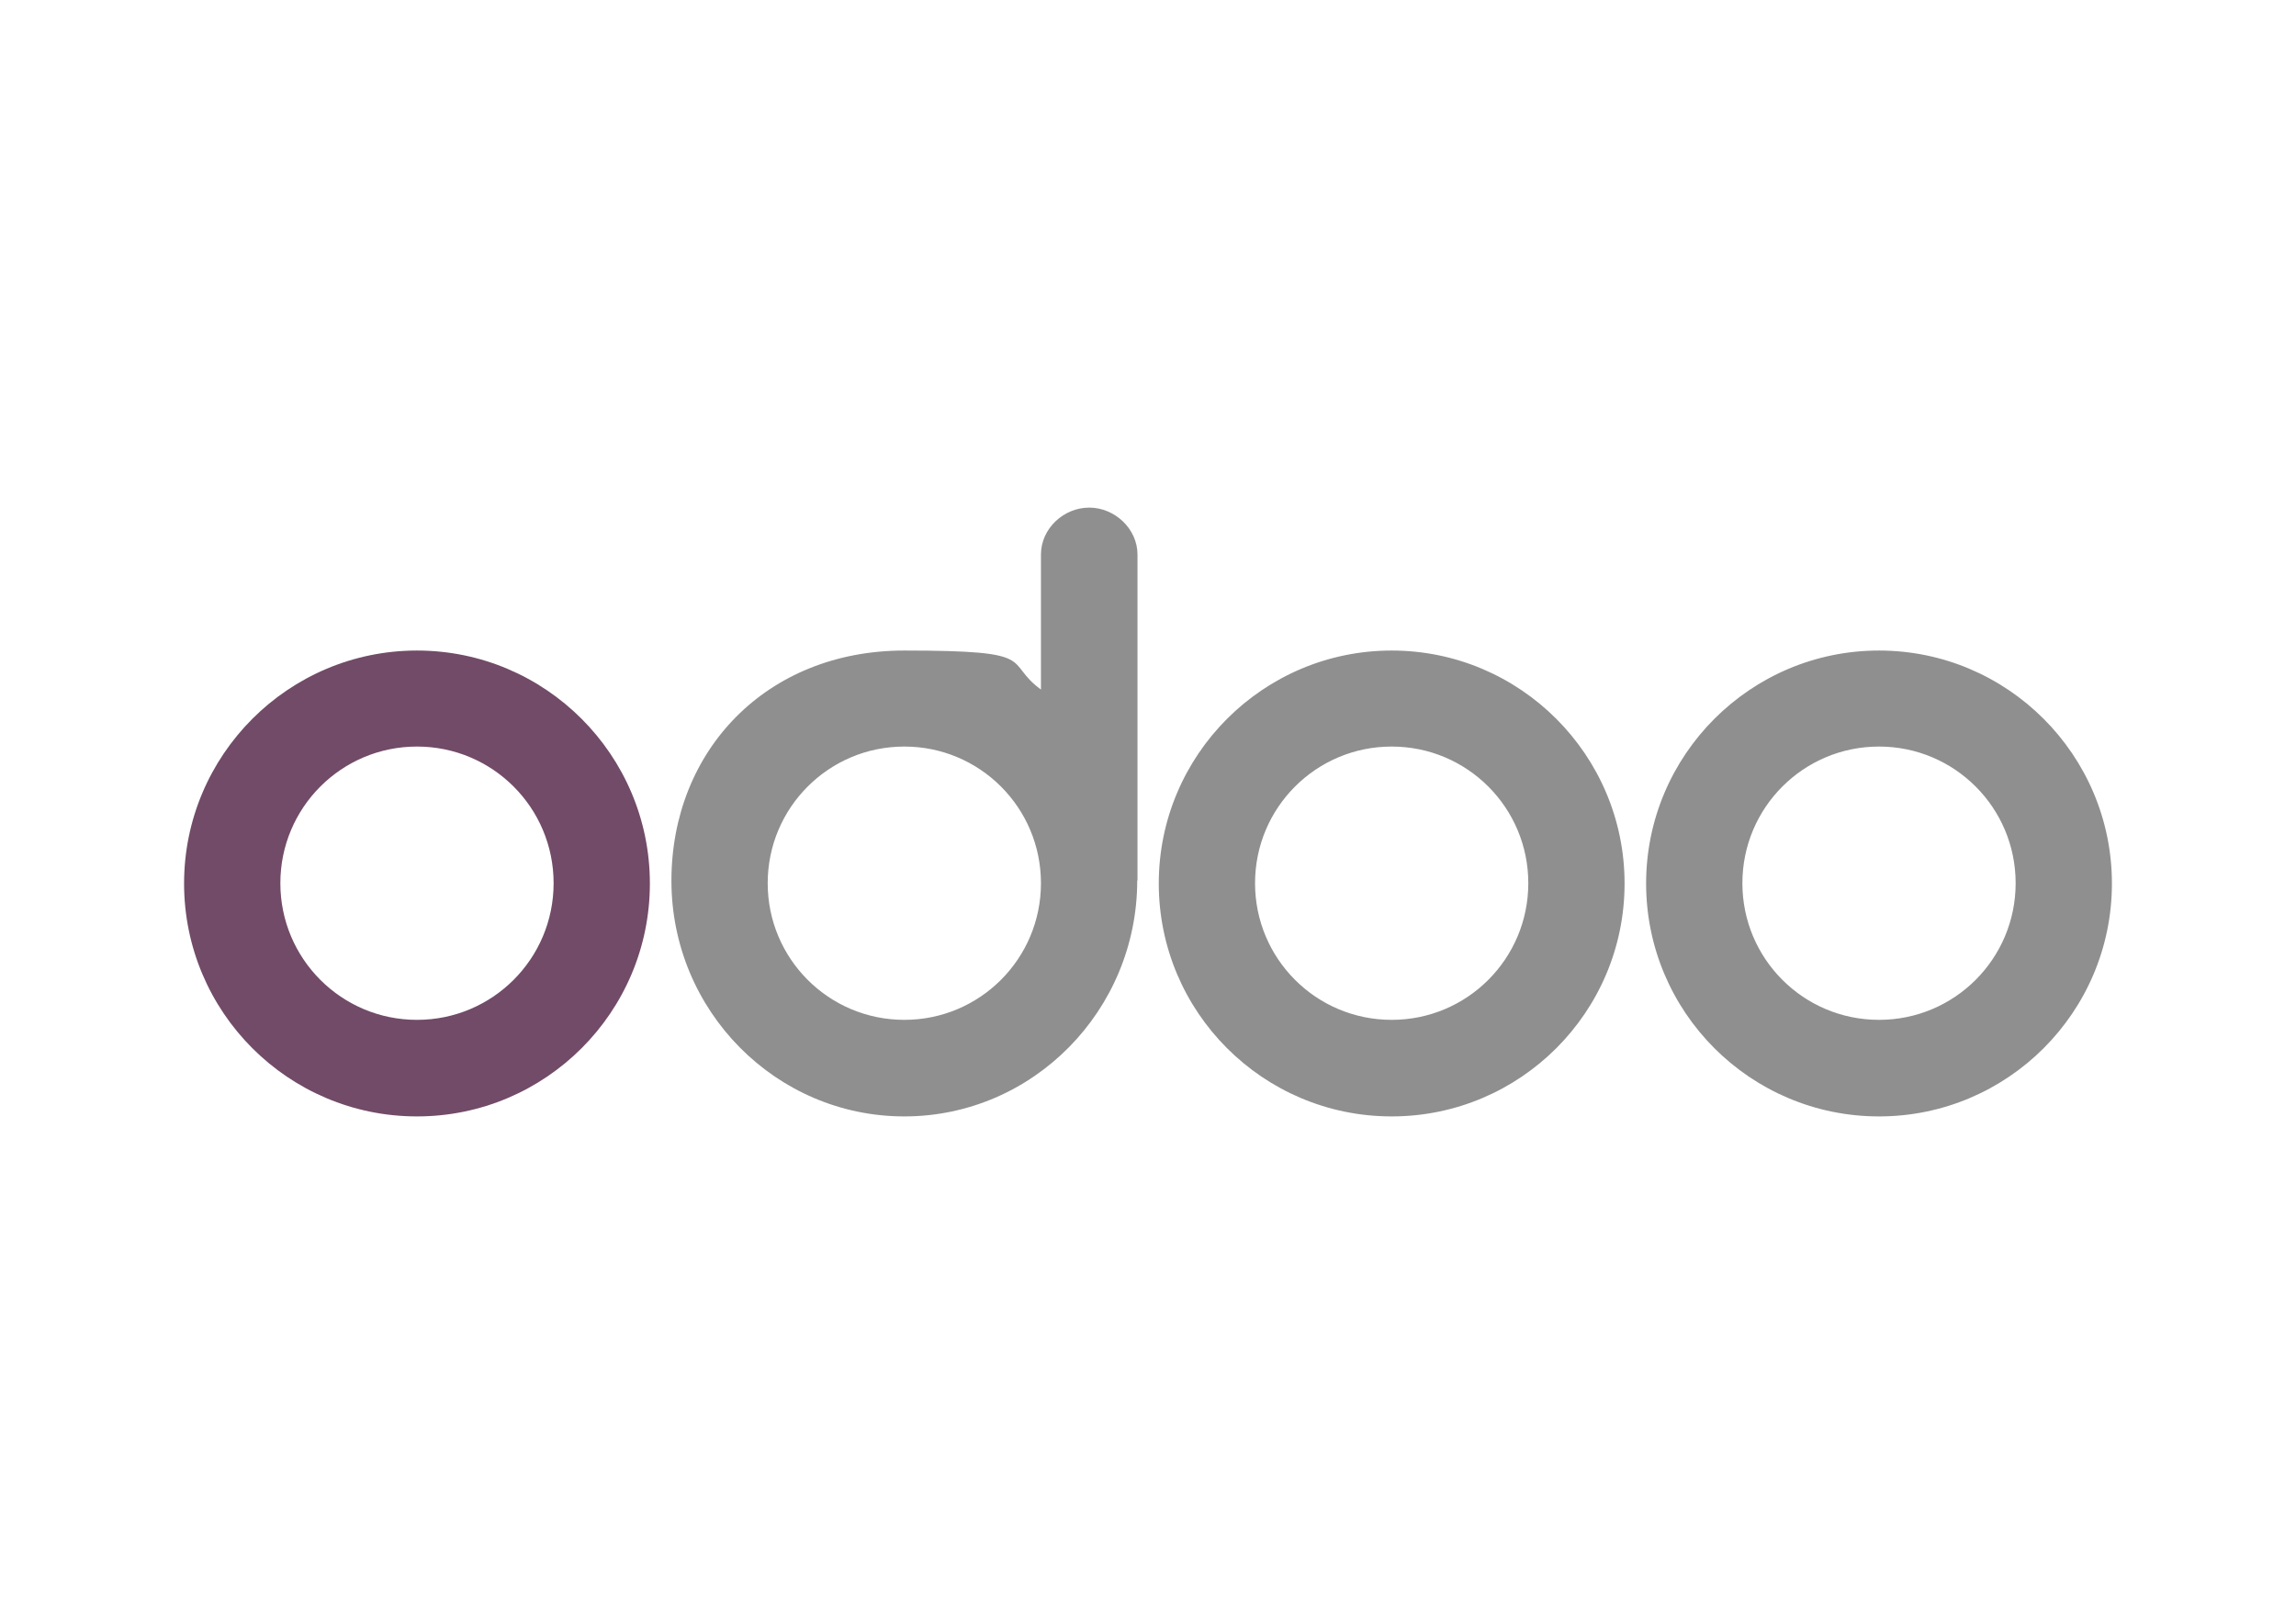 <?xml version="1.0" encoding="UTF-8"?> <svg xmlns="http://www.w3.org/2000/svg" id="Layer_1" version="1.1" viewBox="0 0 841.9 595.3"><defs><style> .st0 { fill: #8f8f8f; } .st1 { fill: #714b67; } </style></defs><path class="st0" d="M689,409.3c-47.2,0-85.4-38.3-85.4-85.4s38.3-85.4,85.4-85.4,85.4,38.3,85.4,85.4h0c0,47.2-38.3,85.4-85.4,85.4ZM689,373.9c27.7,0,50.1-22.4,50.1-50.1s-22.4-50.1-50.1-50.1-50.1,22.4-50.1,50.1,22.4,50.1,50.1,50.1ZM510.3,409.3c-47.2,0-85.4-38.3-85.4-85.4s38.3-85.4,85.4-85.4,85.4,38.3,85.4,85.4h0c0,47.2-38.3,85.4-85.4,85.4h0ZM510.3,373.9c27.7,0,50.1-22.4,50.1-50.1s-22.4-50.1-50.1-50.1-50.1,22.4-50.1,50.1,22.4,50.1,50.1,50.1ZM417,322.8c0,47.7-38.3,86.5-85.4,86.5s-85.4-38.7-85.4-86.4,34.8-84.4,85.4-84.4,36,4,50.1,14.3v-49.5c0-9.5,8.3-17.2,17.7-17.2s17.7,7.8,17.7,17.2v119.5h0ZM331.6,373.9c27.7,0,50.1-22.4,50.1-50.1s-22.4-50.1-50.1-50.1-50.1,22.4-50.1,50.1,22.4,50.1,50.1,50.1Z"></path><path class="st1" d="M152.9,409.3c-47.2,0-85.4-38.3-85.4-85.4s38.3-85.4,85.4-85.4,85.4,38.3,85.4,85.4h0c0,47.2-38.3,85.4-85.4,85.4h0ZM152.9,373.9c27.7,0,50.1-22.4,50.1-50.1s-22.4-50.1-50.1-50.1-50.1,22.4-50.1,50.1,22.4,50.1,50.1,50.1h0Z"></path></svg> 